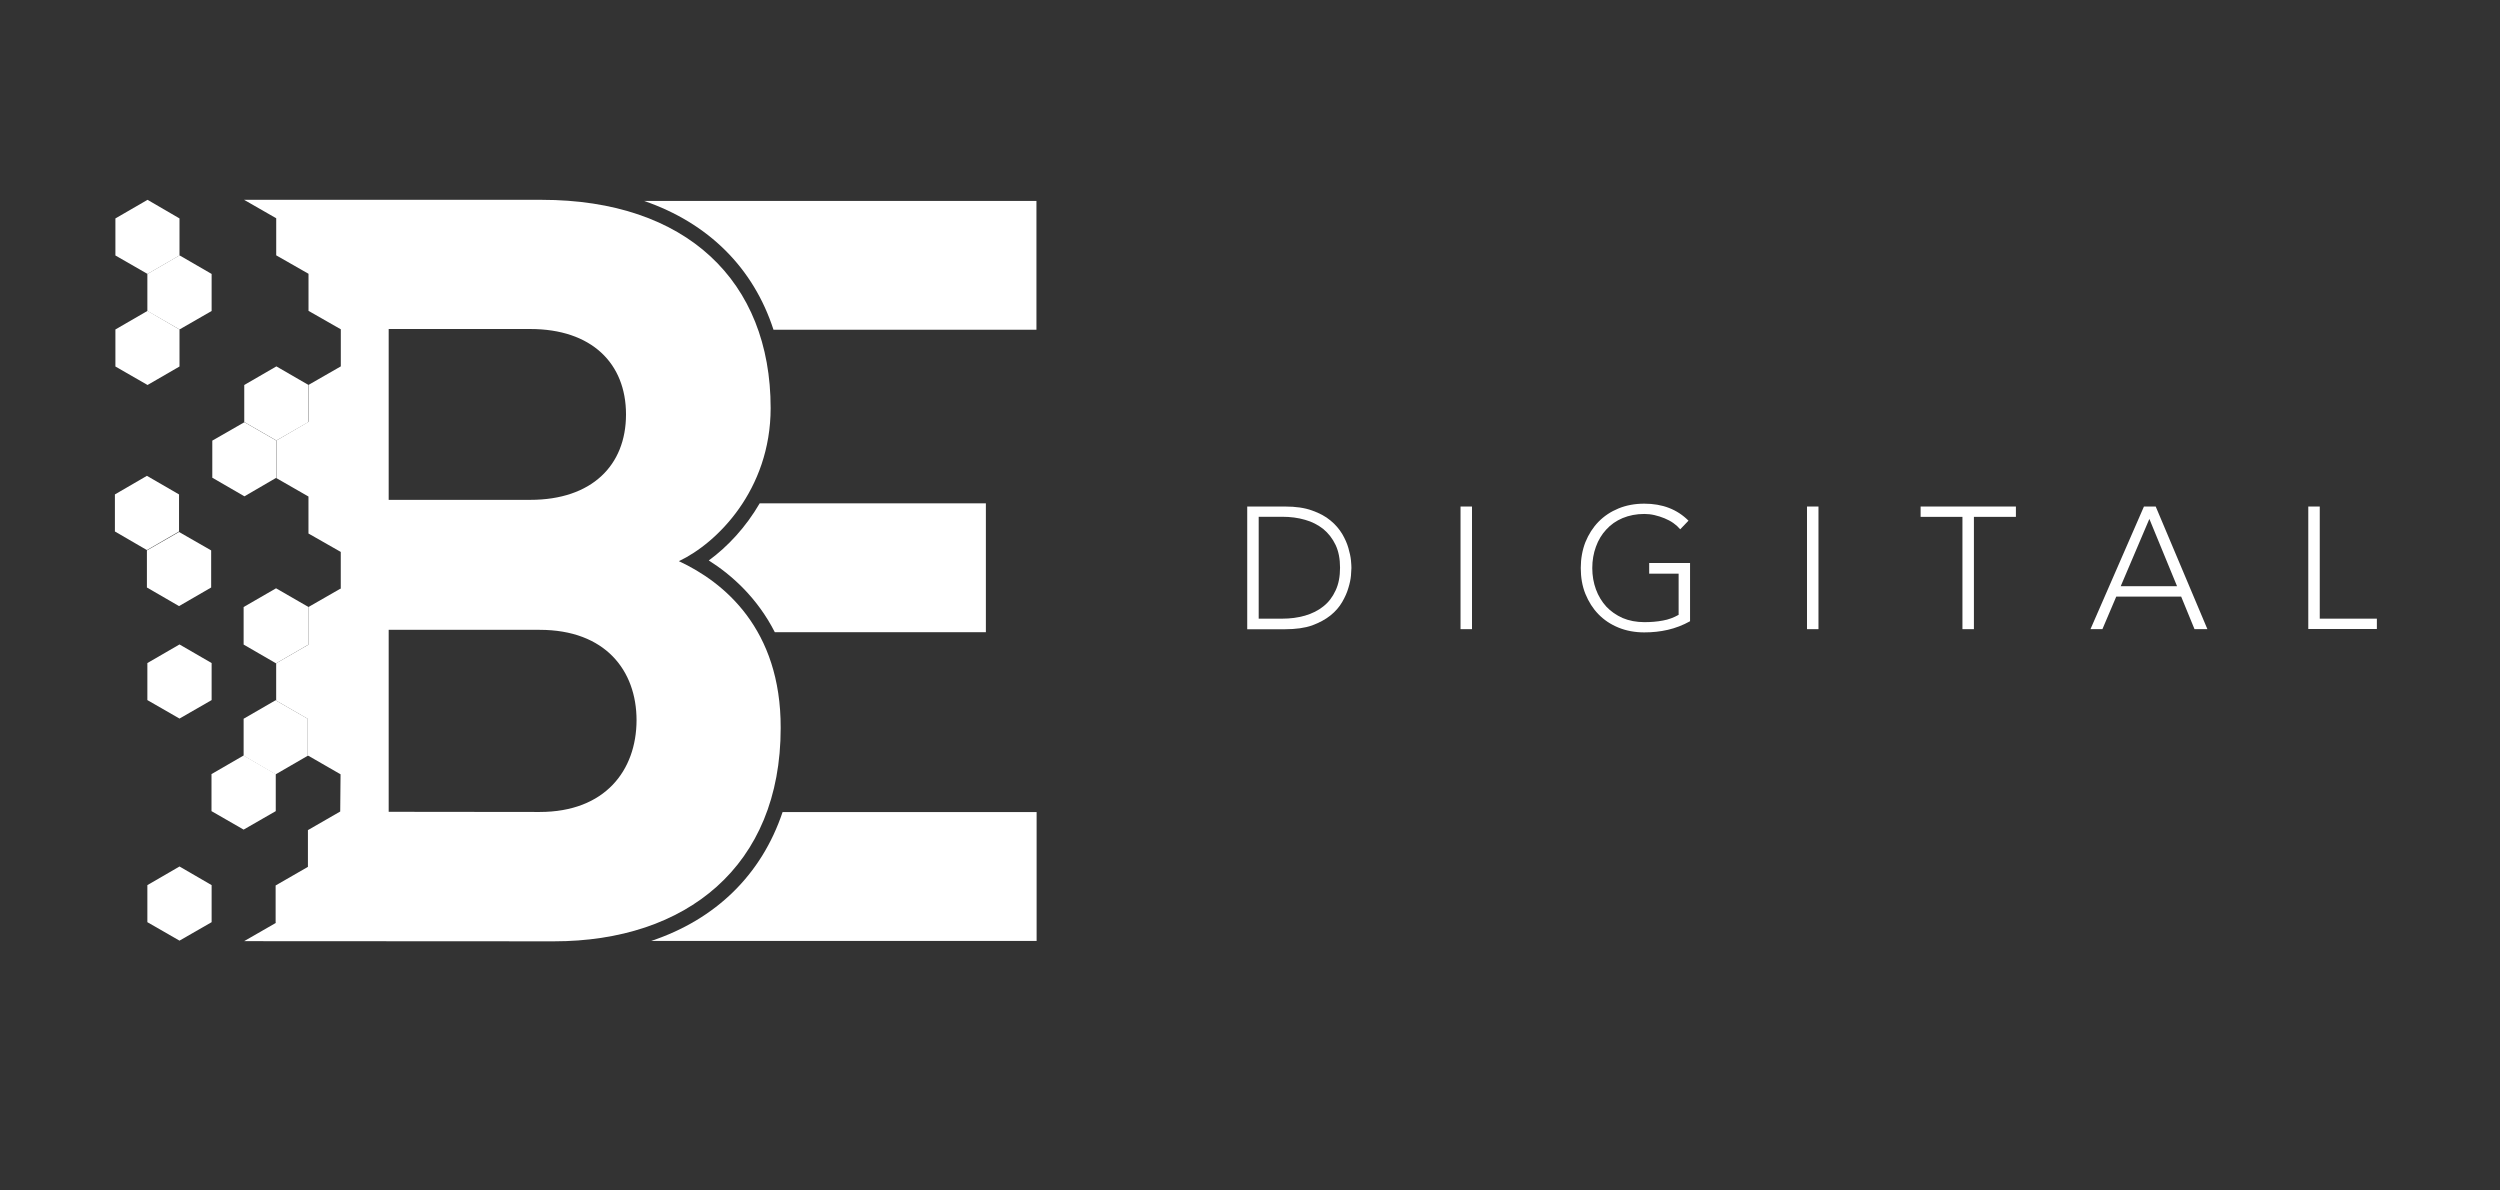 <?xml version="1.0" encoding="UTF-8"?><svg id="Laag_1" xmlns="http://www.w3.org/2000/svg" viewBox="0 0 595.28 283.46"><rect x="0" y="0" width="595.28" height="283.46" fill="#333333" stroke="none"/><defs><style>.cls-1{fill:#ffffff;}</style></defs><path class="cls-1" d="M155.05,224.05h91.78v-30.68h-60.49c-5,14.89-15.87,25.53-31.29,30.68Z"/><path class="cls-1" d="M234.71,119.85h-53.82c-3.3,5.68-7.61,10.3-12.12,13.6,5.49,3.48,11.55,8.9,15.72,17.08h50.26v-30.68h-.04Z"/><path class="cls-1" d="M153.35,47.84c15.34,5.27,26.06,15.95,30.83,30.68h62.61v-30.68h-93.45Z"/><path class="cls-1" d="M161.68,133.6c8.94-4.2,21.82-16.86,21.82-36.44,0-30.23-20.08-49.58-54.54-49.58H58.12l7.65,4.39v8.83l7.69,4.39v8.83l7.69,4.39v8.83l-7.65,4.39v8.79l-7.69,4.47-.08-.04v.04l.11,.08v8.83l-.04,.04,7.65,4.39v8.83h.04l7.65,4.36v8.79l-.08-.04-7.65,4.39h.04v8.94l-7.69,4.43v8.79h-.04l-.08,.04,7.61,4.39v8.83l.04,.04,.11-.08v0h0l7.69,4.43-.08,8.86-7.69,4.43v8.75l-7.69,4.43v8.86l.08,.04-7.58,4.36,73.75,.04c31.48,0,54.01-17.84,54.01-50.79,.08-23.64-13.56-34.77-24.24-39.73Zm-69.13-55.26h33.71c14.62,0,22.8,8.18,22.8,20.34s-8.18,20.34-22.8,20.34h-33.71v-40.68h0Zm35.95,115l-35.95-.04v-43.33h35.95c15.61,0,23.07,9.66,23.07,21.55-.04,11.89-7.46,21.82-23.07,21.82Z"/><polygon class="cls-1" points="50.39 219.58 50.39 210.76 42.74 206.32 35.09 210.76 35.09 219.58 42.74 223.98 50.39 219.58"/><polygon class="cls-1" points="65.66 193.14 65.66 184.32 58.01 179.89 50.36 184.32 50.36 193.14 58.01 197.54 65.66 193.14"/><polygon class="cls-1" points="73.27 179.96 73.27 171.14 65.62 166.74 58.01 171.14 58.01 179.96 65.62 184.39 73.27 179.96"/><polygon class="cls-1" points="50.39 166.7 50.39 157.88 42.74 153.45 35.09 157.88 35.09 166.7 42.74 171.1 50.39 166.7"/><polygon class="cls-1" points="73.46 153.48 73.46 144.54 65.73 140.08 58.01 144.54 58.01 153.48 65.73 157.95 73.46 153.48"/><polygon class="cls-1" points="50.28 139.89 50.28 131.06 42.63 126.67 34.98 131.06 34.98 139.89 42.63 144.32 50.28 139.89"/><polygon class="cls-1" points="42.63 126.55 42.63 117.73 34.98 113.3 27.36 117.73 27.36 126.55 34.98 130.98 42.63 126.55"/><polygon class="cls-1" points="65.81 113.75 65.81 104.92 58.2 100.53 50.55 104.92 50.55 113.75 58.2 118.18 65.81 113.75"/><polygon class="cls-1" points="73.46 100.49 73.46 91.67 65.81 87.24 58.16 91.67 58.16 100.49 65.81 104.89 73.46 100.49"/><polygon class="cls-1" points="42.74 87.27 42.74 78.45 35.13 74.02 27.48 78.45 27.48 87.27 35.13 91.67 42.74 87.27"/><polygon class="cls-1" points="50.39 74.05 50.39 65.23 42.74 60.8 35.09 65.23 35.09 74.05 42.74 78.45 50.39 74.05"/><polygon class="cls-1" points="42.74 60.83 42.74 52.01 35.13 47.58 27.48 52.01 27.48 60.83 35.13 65.23 42.74 60.83"/><path class="cls-1" d="M549.63,120.61h2.73v26.7h13.6v2.46h-16.33v-29.17Z"/><path class="cls-1" d="M510.5,120.61h2.8l12.31,29.2h-3.07l-3.18-7.76h-15.45l-3.3,7.76h-2.84l12.73-29.2Zm1.29,2.95l-6.82,16.02h13.41l-6.59-16.02Z"/><path class="cls-1" d="M467.32,123.07h-10v-2.46h22.69v2.46h-10v26.74h-2.73v-26.74h.04Z"/><path class="cls-1" d="M430.27,120.61h2.73v29.2h-2.73v-29.2Z"/><path class="cls-1" d="M402.43,147.92c-1.7,.95-3.48,1.63-5.3,2.05-1.82,.42-3.67,.61-5.61,.61-2.23,0-4.28-.38-6.14-1.14-1.86-.76-3.45-1.82-4.77-3.18-1.33-1.36-2.35-2.99-3.11-4.85-.76-1.89-1.1-3.94-1.1-6.17s.38-4.28,1.1-6.14c.76-1.86,1.78-3.48,3.11-4.85,1.33-1.36,2.92-2.42,4.77-3.18s3.9-1.14,6.14-1.14c4.36,0,7.84,1.36,10.53,4.05l-1.97,2.05c-.45-.53-.98-1.02-1.63-1.48-.64-.45-1.36-.83-2.12-1.14s-1.55-.57-2.39-.76c-.83-.19-1.63-.27-2.42-.27-1.89,0-3.6,.34-5.15,.98-1.52,.64-2.84,1.55-3.9,2.73-1.06,1.14-1.89,2.5-2.46,4.09-.57,1.55-.87,3.26-.87,5.08s.3,3.52,.87,5.08c.57,1.55,1.4,2.92,2.46,4.09,1.06,1.14,2.39,2.05,3.9,2.73,1.52,.64,3.26,.98,5.15,.98,1.55,0,3.03-.11,4.43-.38,1.36-.23,2.61-.72,3.75-1.36v-9.81h-7.01v-2.54h9.73v13.86h0Z"/><path class="cls-1" d="M347.77,120.61h2.73v29.2h-2.73v-29.2Z"/><path class="cls-1" d="M296.98,120.61h9.01c2.54,0,4.66,.3,6.44,.95,1.74,.61,3.22,1.4,4.39,2.39,1.17,.95,2.08,2.05,2.77,3.18,.68,1.17,1.17,2.27,1.48,3.37,.3,1.06,.53,2.05,.61,2.92s.11,1.48,.11,1.82-.04,.98-.11,1.82c-.08,.87-.27,1.82-.61,2.92-.3,1.06-.8,2.2-1.48,3.37-.68,1.17-1.59,2.23-2.77,3.18s-2.65,1.74-4.39,2.39c-1.74,.61-3.9,.91-6.44,.91h-9.01v-29.2h0Zm2.73,26.7h5.61c1.93,0,3.71-.23,5.42-.72,1.67-.49,3.14-1.21,4.36-2.2,1.25-.98,2.2-2.23,2.92-3.79,.72-1.52,1.06-3.33,1.06-5.42s-.34-3.9-1.06-5.42c-.72-1.52-1.7-2.77-2.92-3.79-1.25-.98-2.69-1.74-4.36-2.2-1.67-.49-3.48-.72-5.42-.72h-5.61v24.24Z"/></svg>
